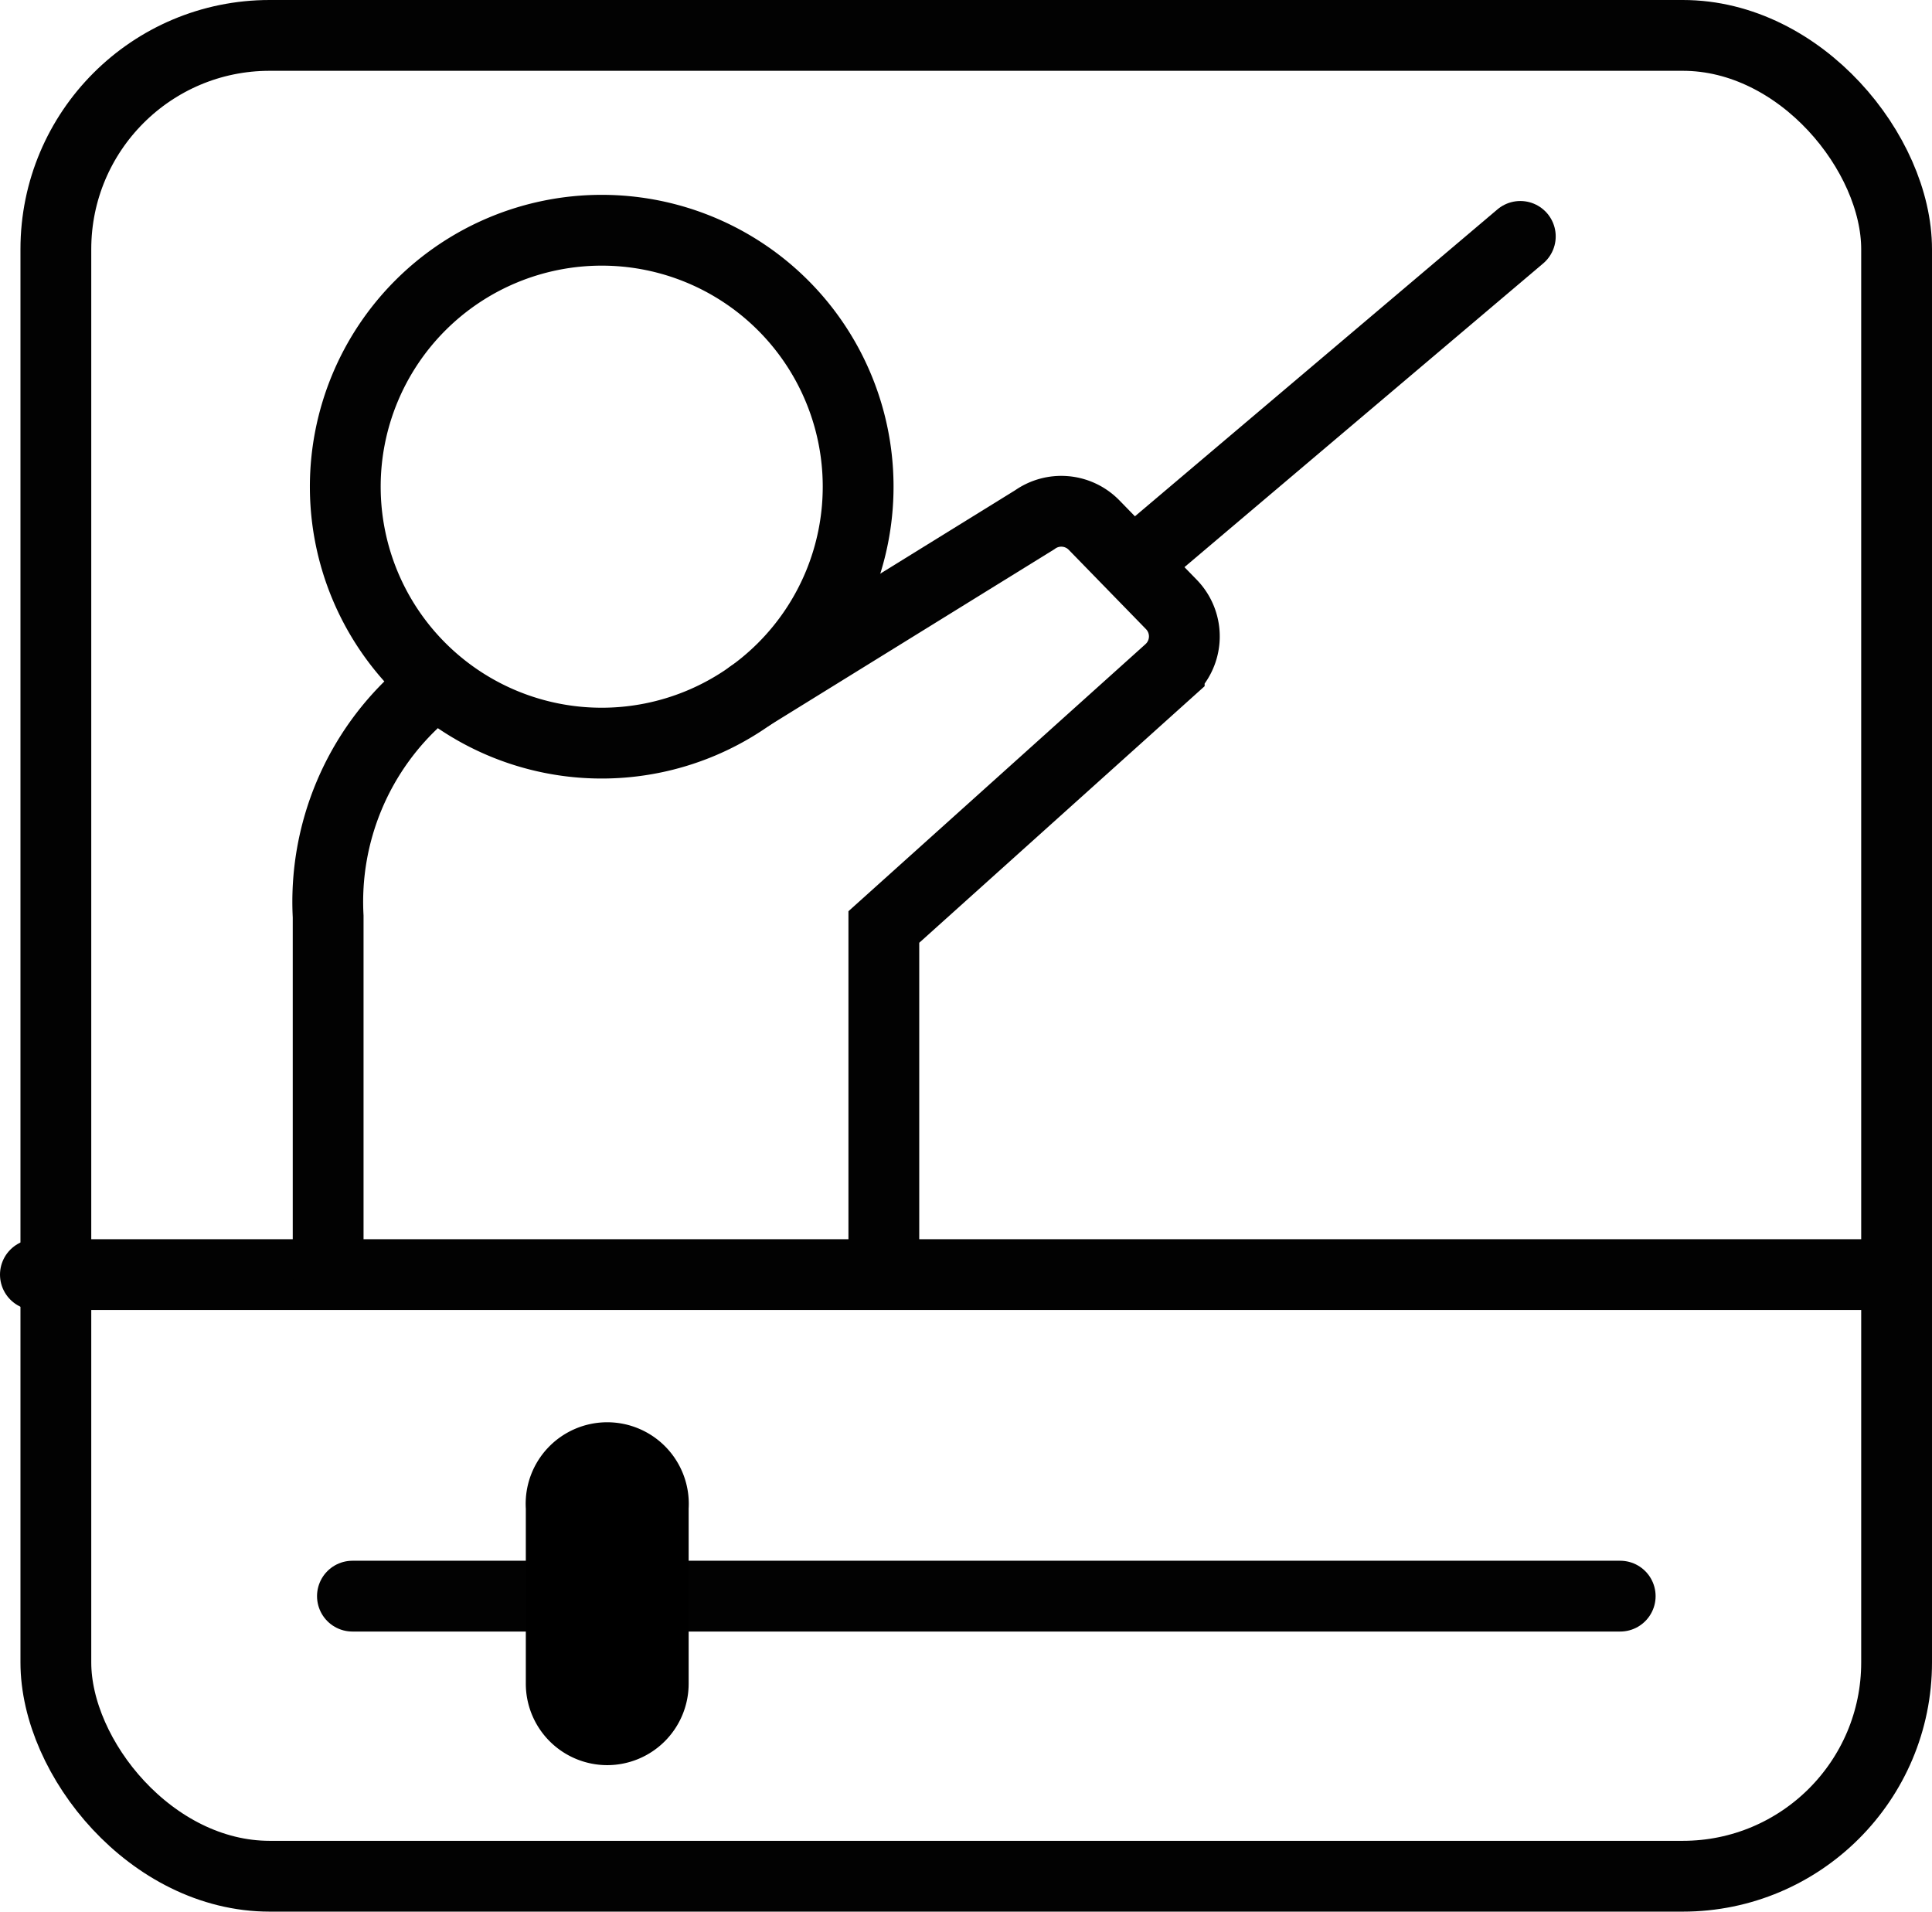 <svg xmlns="http://www.w3.org/2000/svg" width="27.289" height="27" viewBox="0 0 27.289 27">
  <g id="course_-_black_Line_Icon" data-name="course - black Line Icon" transform="translate(-9158.944 -6606.233)">
    <rect id="Rectangle_4572" data-name="Rectangle 4572" width="26" height="26" rx="3.02" transform="translate(9159.733 6606.733)" fill="none" stroke="#020202" stroke-miterlimit="10" stroke-width="1"/>
    <line id="Line_1171" data-name="Line 1171" x2="26.024" transform="translate(9159.444 6624.236)" fill="none" stroke="#020202" stroke-linecap="round" stroke-miterlimit="10" stroke-width="1"/>
    <line id="Line_1172" data-name="Line 1172" x2="17.907" transform="translate(9163.922 6628.777)" fill="none" stroke="#020202" stroke-linecap="round" stroke-miterlimit="10" stroke-width="1"/>
    <path id="Path_7061" data-name="Path 7061" d="M5.722,17.1h0A1.151,1.151,0,0,1,4.57,15.948V13.477a1.152,1.152,0,1,1,2.3,0v2.471A1.151,1.151,0,0,1,5.722,17.1" transform="translate(9161.801 6614.064)"/>
    <path id="Path_7062" data-name="Path 7062" d="M10.295,5.879A3.622,3.622,0,1,1,6.672,2.256,3.621,3.621,0,0,1,10.295,5.879Z" transform="translate(9160.77 6607.229)" fill="none" stroke="#020202" stroke-linecap="round" stroke-miterlimit="10" stroke-width="1"/>
    <path id="Path_7063" data-name="Path 7063" d="M4.223,6.169A3.88,3.88,0,0,0,2.907,9.293V14.35" transform="translate(9160.672 6609.885)" fill="none" stroke="#020202" stroke-linecap="round" stroke-miterlimit="10" stroke-width="1"/>
    <path id="Path_7064" data-name="Path 7064" d="M8.342,15.247V10.492l4.031-3.624a.647.647,0,0,0,.03-.932L11.311,4.815a.647.647,0,0,0-.839-.074L6.463,7.22" transform="translate(9163.086 6608.834)" fill="none" stroke="#020202" stroke-linecap="round" stroke-miterlimit="10" stroke-width="1"/>
    <line id="Line_1173" data-name="Line 1173" x1="5.32" y2="4.504" transform="translate(9175.098 6609.572)" fill="none" stroke="#020202" stroke-linecap="round" stroke-miterlimit="10" stroke-width="1"/>
  </g>
</svg>
